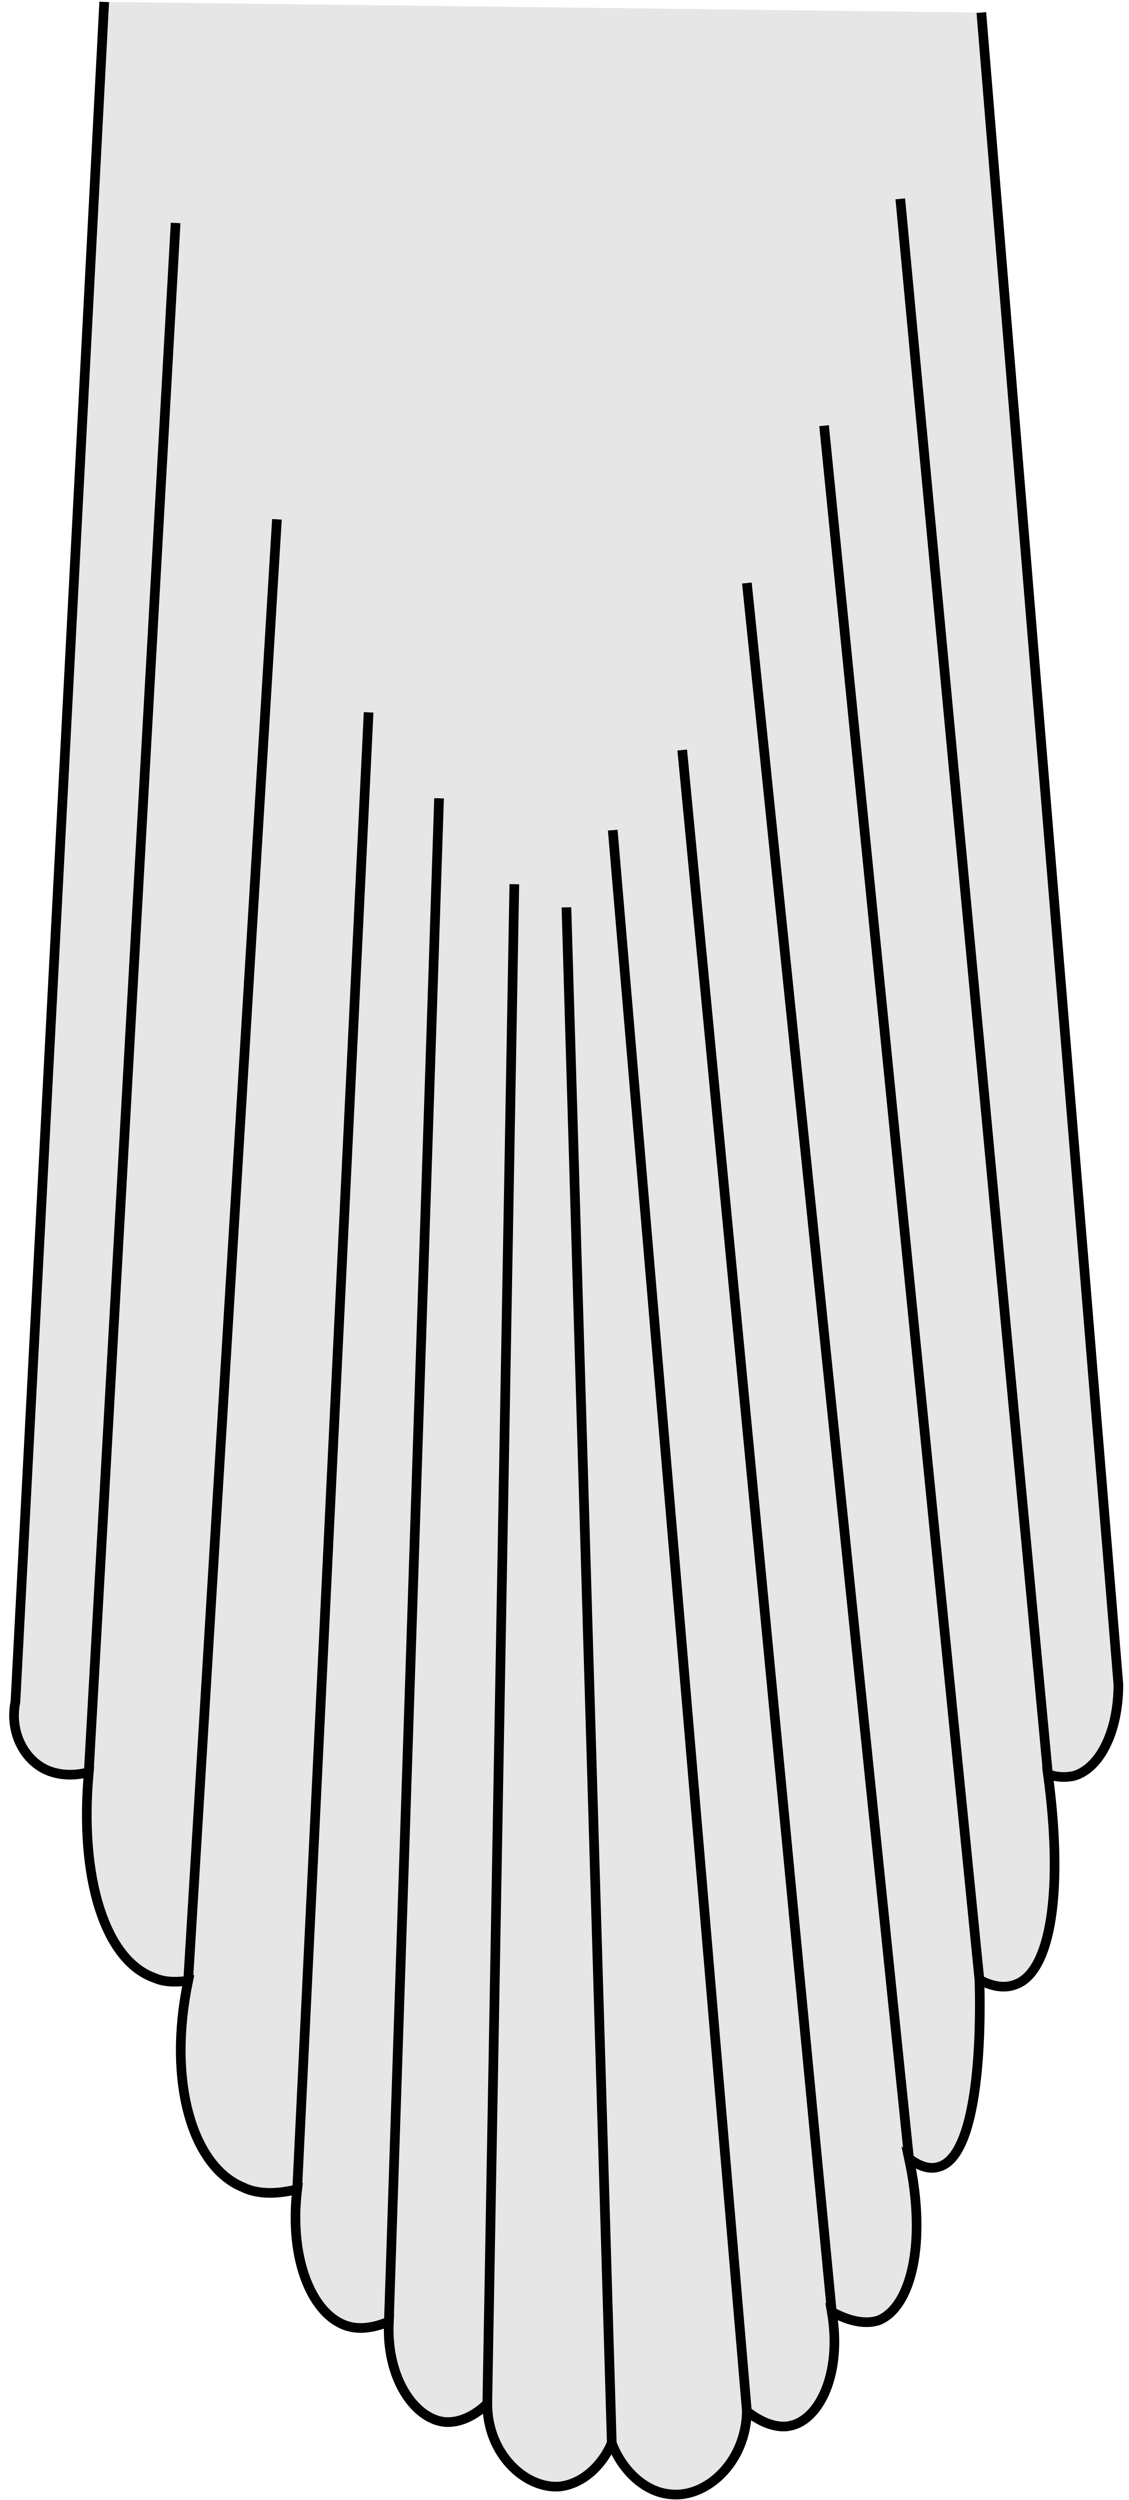 <svg version="1.2" xmlns="http://www.w3.org/2000/svg" viewBox="0 0 117 259" width="117" height="259">
	<title>Ebene 1</title>
	<style>
		.s0 { fill: #e6e6e6;stroke: #000000;stroke-miterlimit:10 } 
	</style>
	<g id="Ebene 1">
		<path id="&lt;Path&gt;" class="s0" d="m10.8 0.2q-4.6 88-9.2 176.1c-0.6 2.9 0.7 5.7 2.9 6.9 2.1 1.1 4.2 0.5 4.7 0.4-1 11 1.7 19.5 6.8 21.3 0.9 0.4 2 0.5 3.5 0.3-2.2 10.6 0.5 19.3 5.7 21.4 1 0.5 2.8 0.9 5.6 0.2-0.9 7.5 1.7 13.2 5.3 14.2 0.7 0.2 2.1 0.4 4.2-0.5-0.3 5.8 2.6 10 5.7 10.4 1.9 0.2 3.6-1 4.5-1.9 0 5.2 3.9 8.8 7.4 8.6 2.3-0.2 4.4-2 5.5-4.5 1.1 2.9 3.5 5.1 6.1 5.3 3.7 0.4 7.8-3.3 7.9-8.6 2.4 1.9 4.1 1.6 4.5 1.5 3-0.6 5.4-5.4 4.3-11.8 2.6 1.4 4.1 1.1 4.8 0.9 3.4-1.3 5.1-8 3.2-16.8 1.3 1 2.3 1.1 3 0.9 4.7-1.1 4.4-16.6 4.3-19.4 1.7 0.9 2.9 0.8 3.7 0.5 3.8-1.3 5-10 3.4-21.8 1.1 0.4 2 0.3 2.6 0.2 2.7-0.7 4.7-4.5 4.7-9.5q-7.1-86.6-14.2-173.2m-92.5 182.3l9-160.5m90.4 160.7l-15.3-163.2m8.2 184.5l-16.1-161m8.8 179.5l-16.8-163.2m8.8 179.1l-15.5-161.8m6.7 172.1l-13.9-163.8m-0.1 167.1l-4.7-159.1m-8.2 155l2.8-157.4m-13 148.9l5.2-157.8m-14.7 144.1l7.4-153m-18.7 131.4l9.2-151.4"/>
	</g>
</svg>